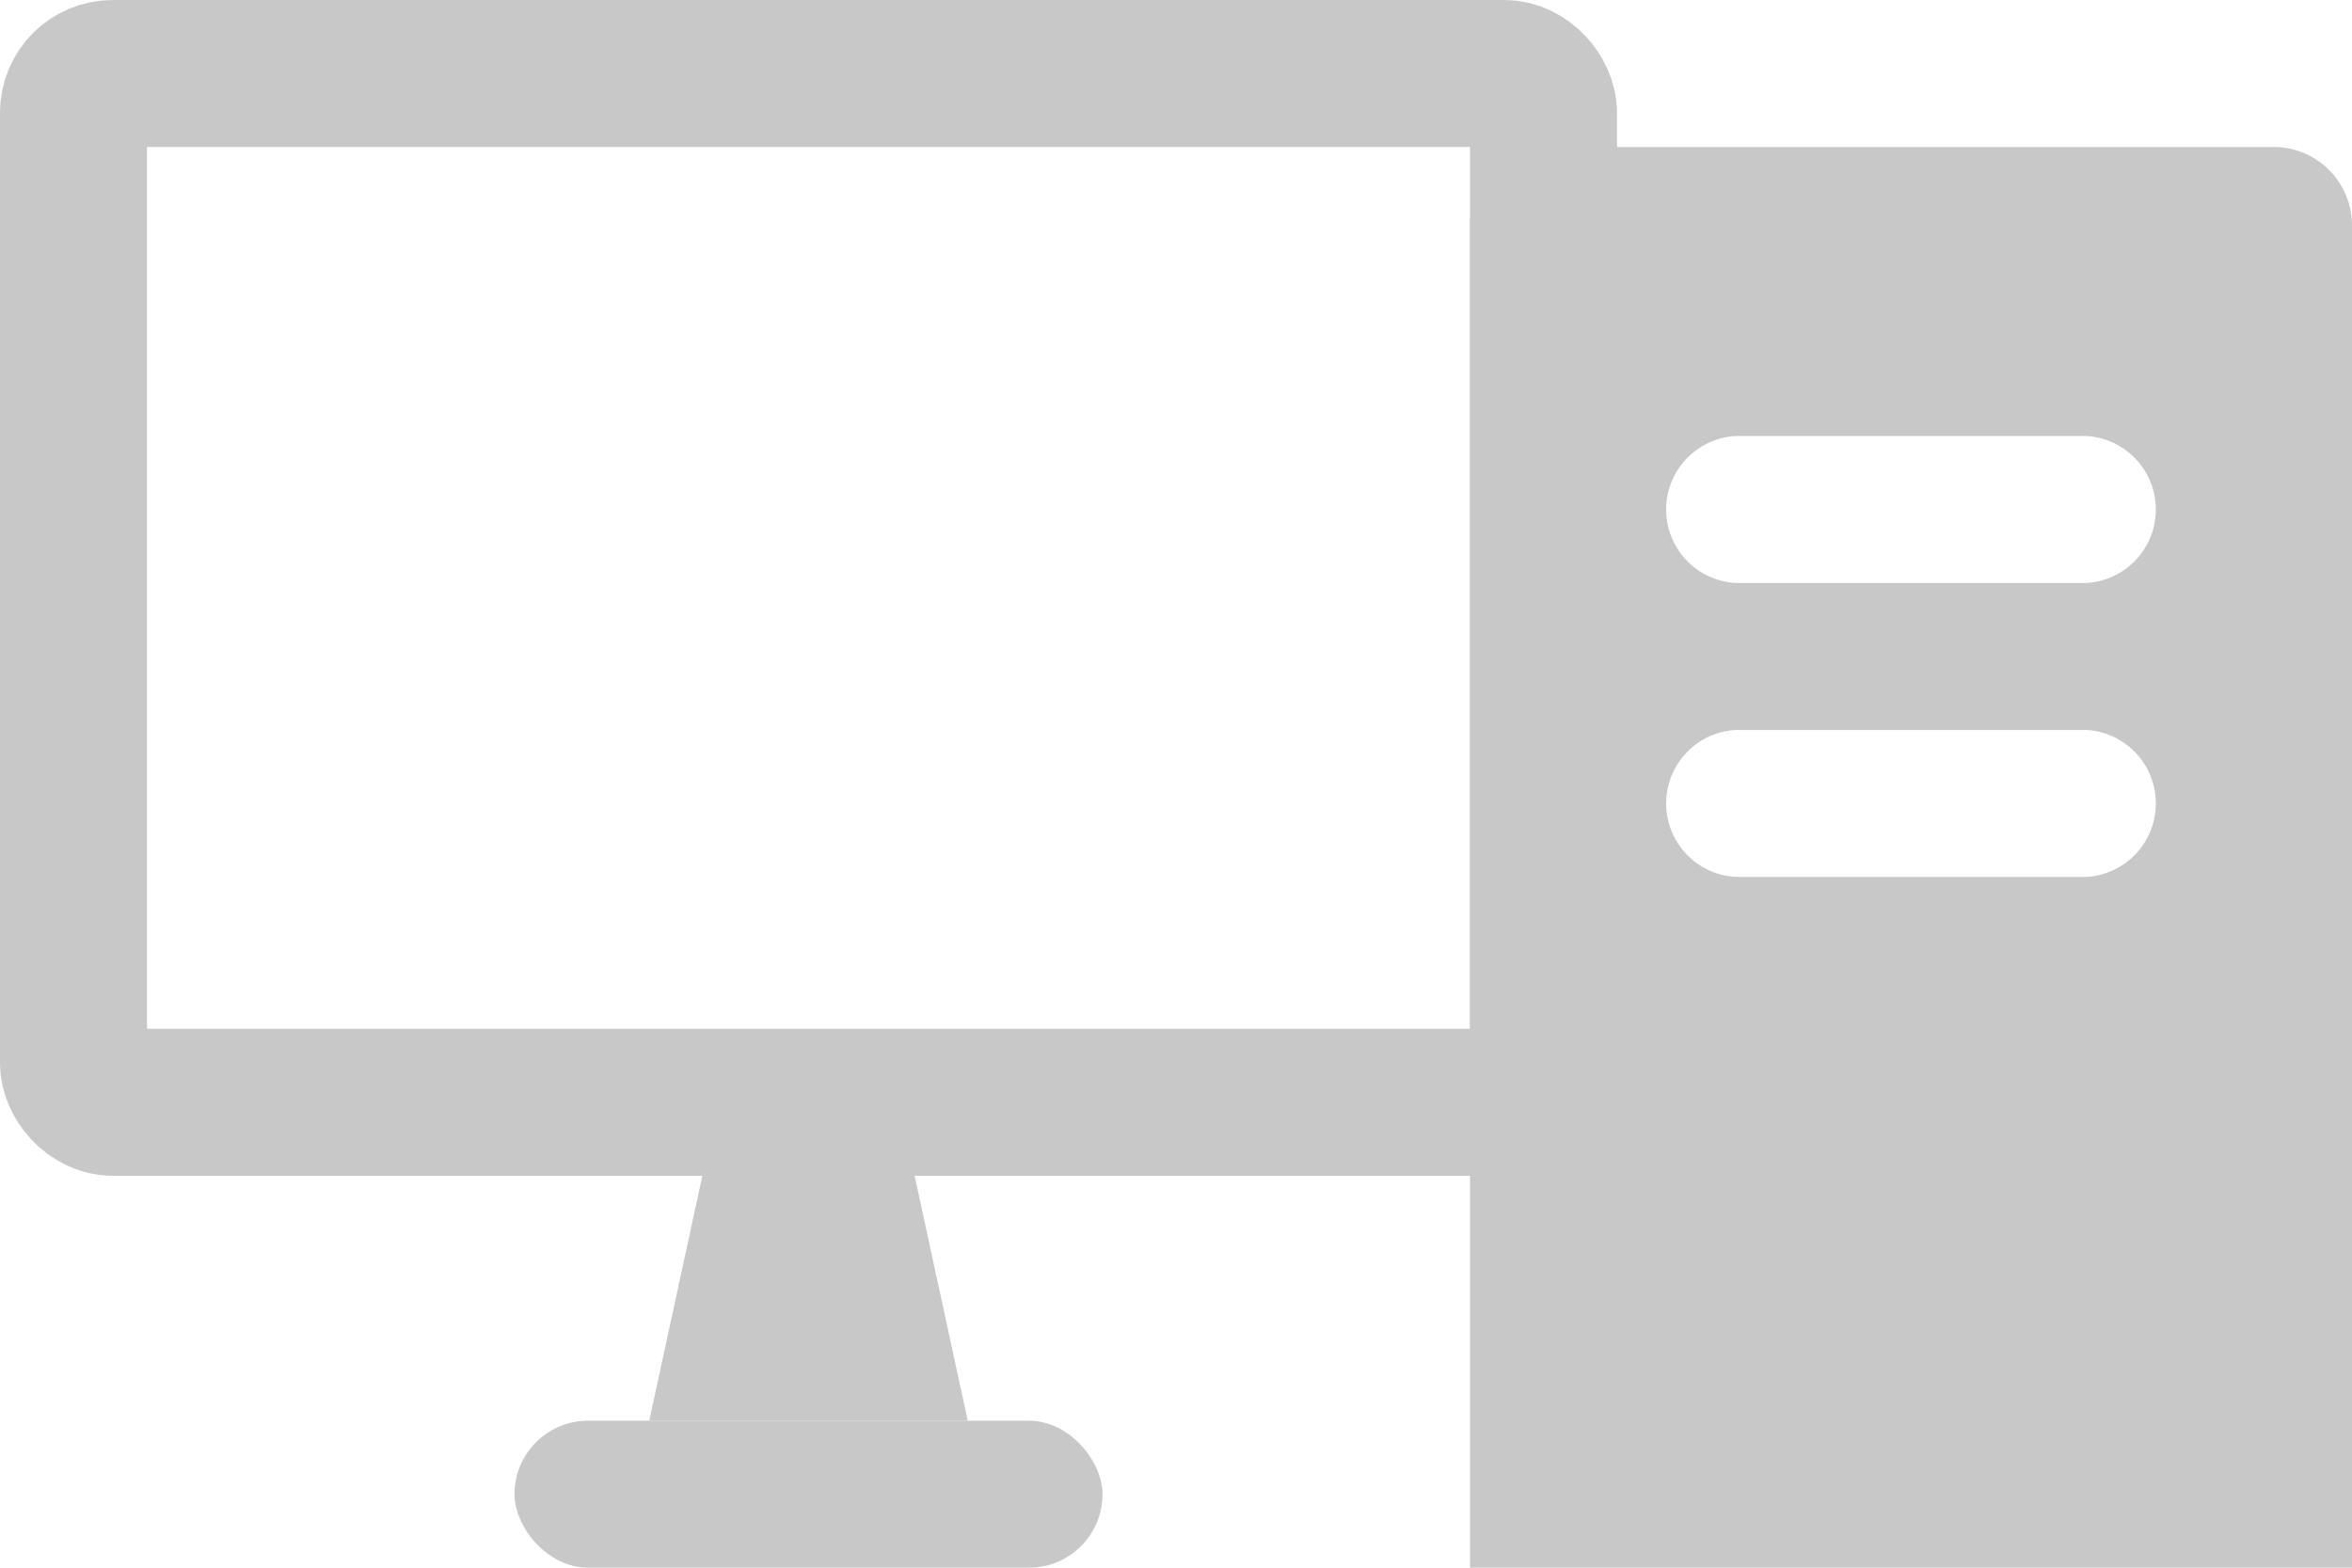 <svg id="レイヤー_1" data-name="レイヤー 1" xmlns="http://www.w3.org/2000/svg" viewBox="0 0 240 160"><defs><style>.cls-1{fill:#c8c8c8;}.cls-2{fill:none;stroke:#c8c8c8;stroke-linecap:round;stroke-linejoin:round;stroke-width:15px;}</style></defs><g id="icon-desktop"><path class="cls-1" d="M232.06,25H157.94A8,8,0,0,0,150,33.06V170h90V33.06A8,8,0,0,0,232.06,25Zm-19.2,74.5H177.14a7.51,7.51,0,0,1,0-15h35.72a7.51,7.51,0,0,1,0,15Zm0-30H177.14a7.51,7.51,0,0,1,0-15h35.72a7.51,7.51,0,0,1,0,15Z" transform="translate(0 -10)"/><rect class="cls-2" x="7.5" y="7.5" width="150" height="105" rx="4"/><polygon class="cls-1" points="98.75 145 66.25 145 71.67 120 93.33 120 98.75 145"/><rect class="cls-1" x="52.5" y="145" width="60" height="15" rx="7.5"/></g></svg>